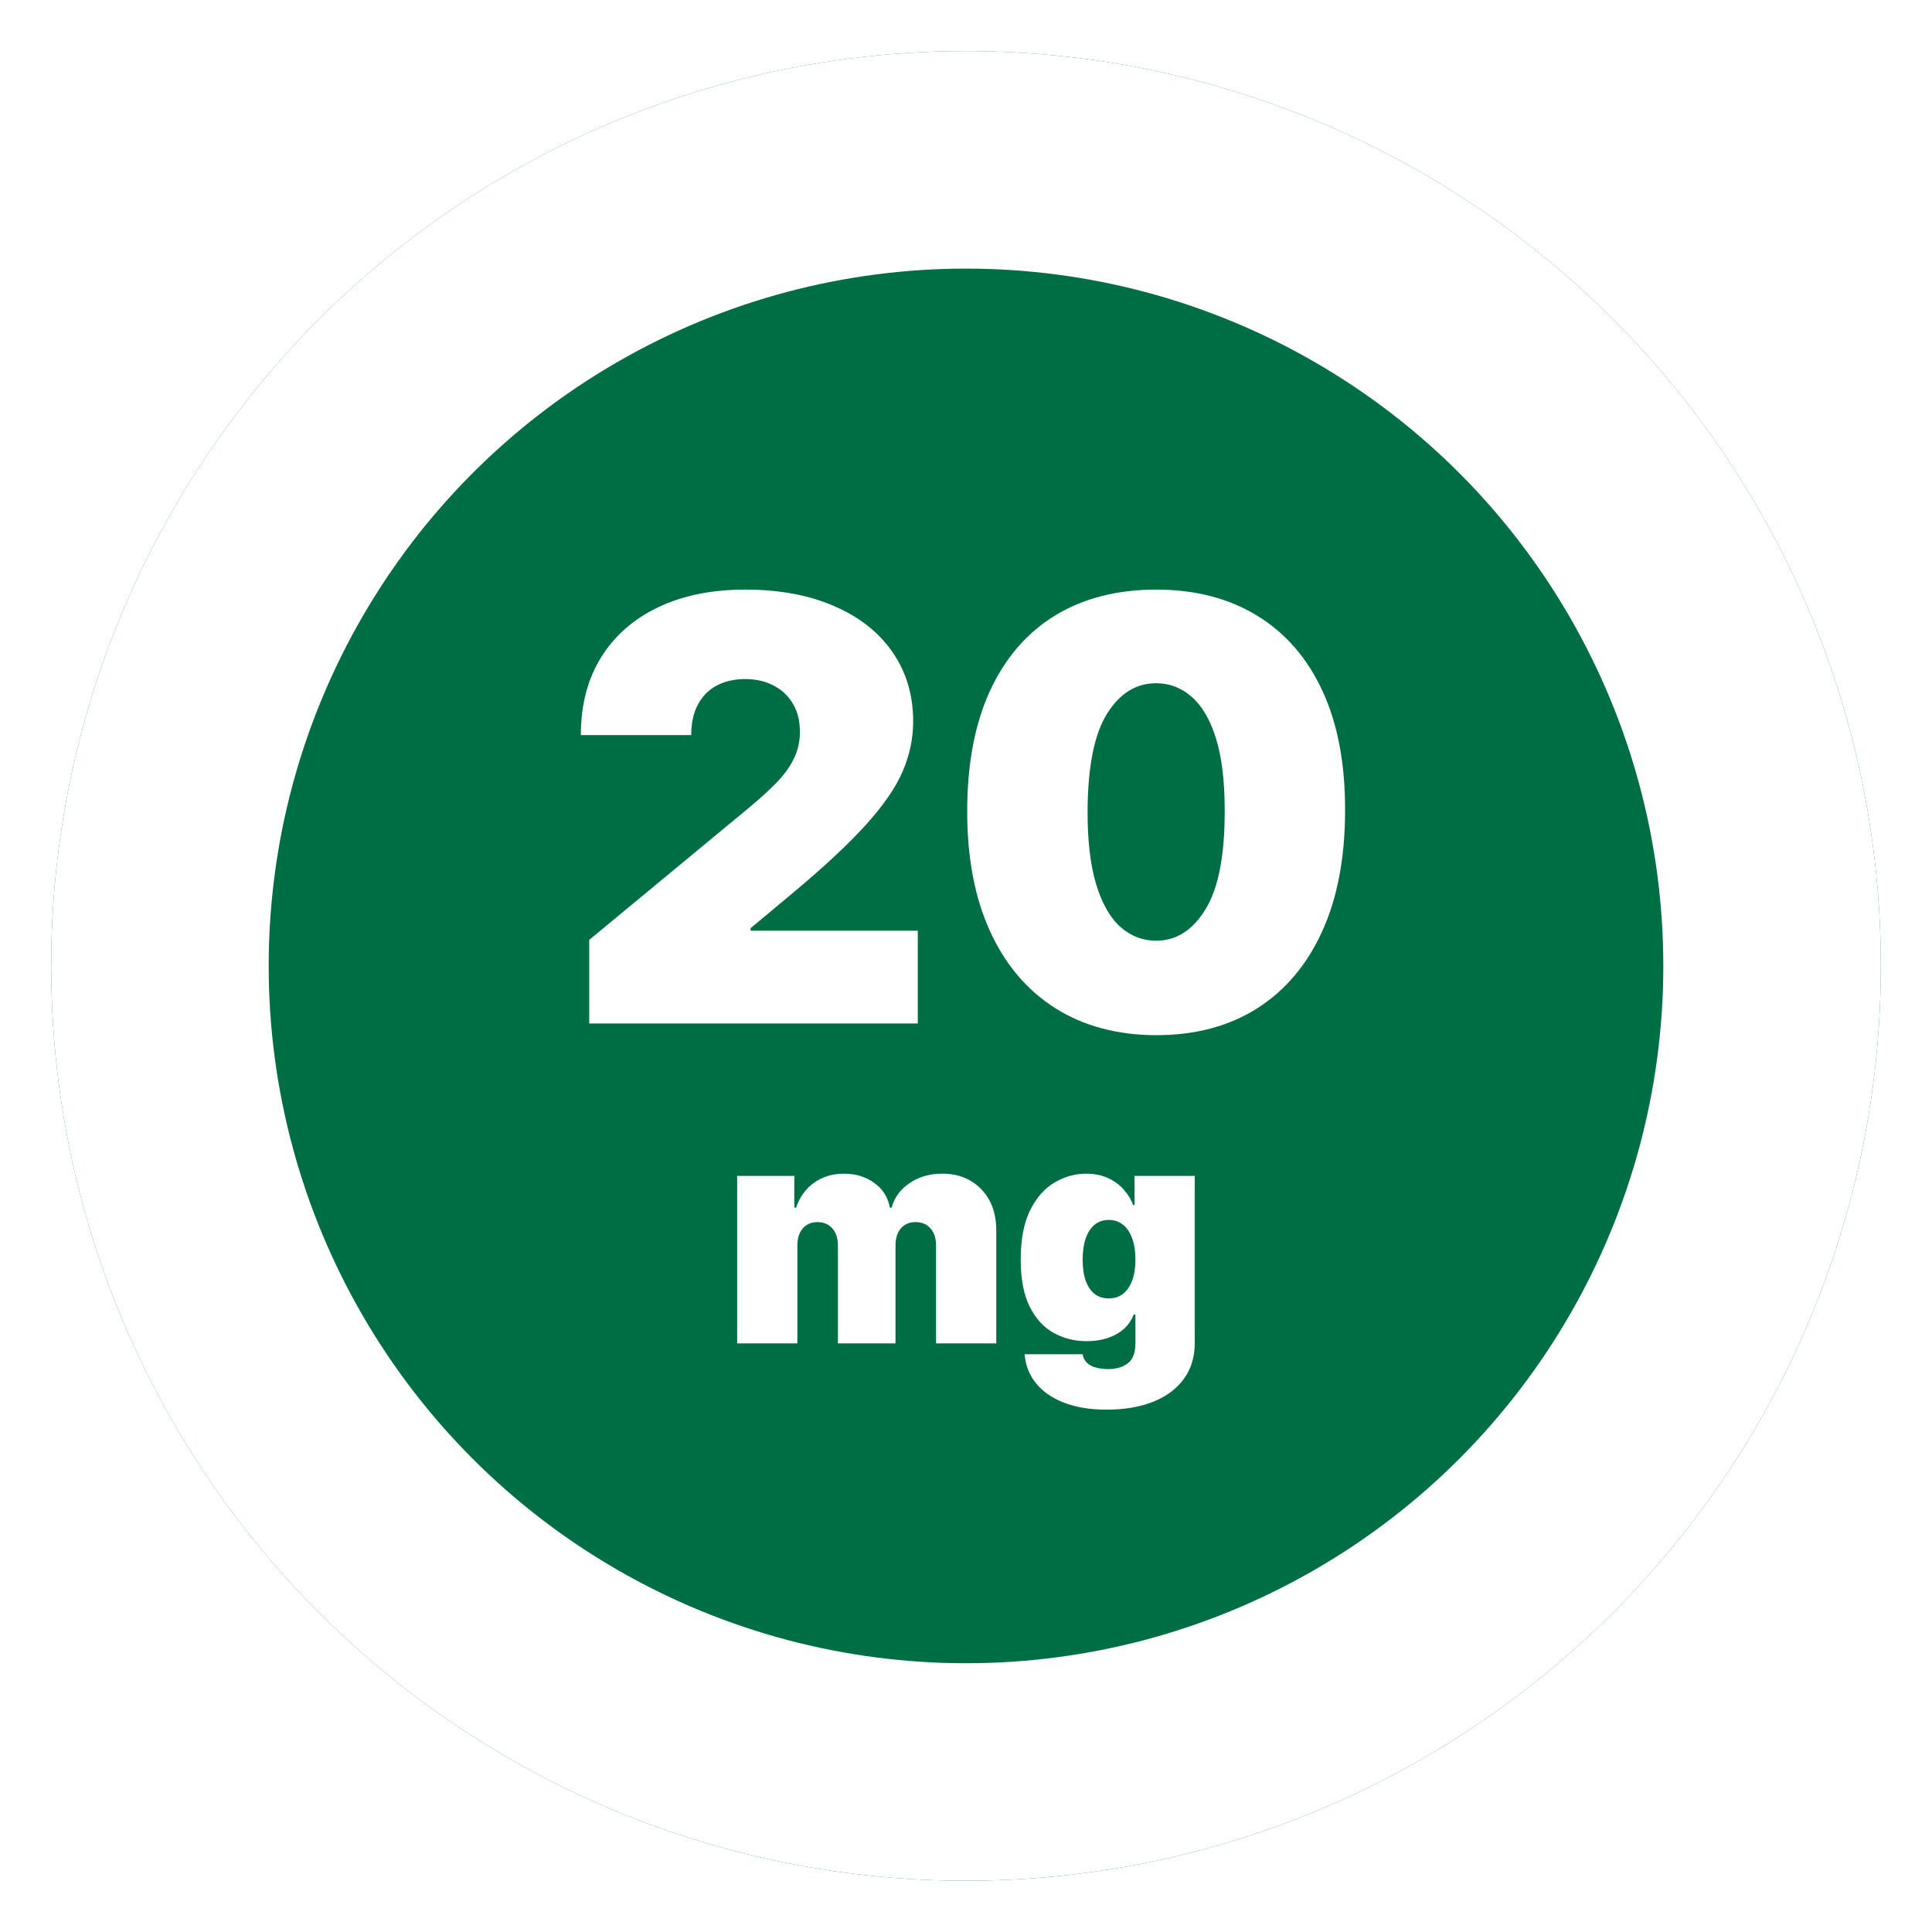 <svg width="151" height="151" viewBox="0 0 151 151" fill="none" xmlns="http://www.w3.org/2000/svg">
<g filter="url(#filter0_d_428_94)">
<circle cx="75.5" cy="71.494" r="71.5" fill="#006E44"/>
<circle cx="75.5" cy="71.494" r="63" stroke="white" stroke-width="17"/>
</g>
<path d="M46.052 79.994V73.46L58.532 63.136C59.359 62.45 60.067 61.807 60.655 61.208C61.254 60.598 61.712 59.972 62.028 59.33C62.354 58.687 62.518 57.974 62.518 57.19C62.518 56.329 62.332 55.594 61.962 54.984C61.603 54.375 61.102 53.906 60.459 53.58C59.817 53.242 59.076 53.073 58.238 53.073C57.399 53.073 56.659 53.242 56.016 53.58C55.385 53.917 54.895 54.413 54.546 55.066C54.197 55.719 54.023 56.514 54.023 57.451H45.398C45.398 55.099 45.926 53.073 46.983 51.374C48.039 49.675 49.531 48.369 51.459 47.454C53.386 46.539 55.646 46.082 58.238 46.082C60.917 46.082 63.236 46.512 65.197 47.372C67.168 48.222 68.687 49.42 69.754 50.966C70.832 52.512 71.371 54.326 71.371 56.406C71.371 57.691 71.105 58.97 70.571 60.244C70.037 61.508 69.079 62.907 67.696 64.442C66.313 65.978 64.347 67.808 61.799 69.931L58.663 72.545V72.741H71.731V79.994H46.052ZM90.361 80.908C87.323 80.897 84.698 80.195 82.487 78.801C80.277 77.407 78.572 75.398 77.374 72.773C76.177 70.149 75.583 67.002 75.594 63.332C75.605 59.651 76.204 56.525 77.391 53.955C78.589 51.385 80.288 49.43 82.487 48.091C84.698 46.752 87.323 46.082 90.361 46.082C93.399 46.082 96.024 46.757 98.235 48.107C100.445 49.447 102.15 51.402 103.347 53.972C104.545 56.542 105.139 59.662 105.128 63.332C105.128 67.023 104.529 70.182 103.331 72.806C102.133 75.431 100.429 77.44 98.218 78.834C96.018 80.217 93.399 80.908 90.361 80.908ZM90.361 73.525C91.929 73.525 93.214 72.708 94.216 71.075C95.229 69.43 95.73 66.849 95.719 63.332C95.719 61.034 95.49 59.155 95.033 57.696C94.576 56.237 93.944 55.159 93.138 54.462C92.332 53.754 91.406 53.4 90.361 53.4C88.793 53.4 87.513 54.195 86.522 55.785C85.531 57.375 85.025 59.89 85.003 63.332C84.992 65.673 85.215 67.601 85.673 69.114C86.13 70.617 86.762 71.728 87.568 72.447C88.384 73.165 89.316 73.525 90.361 73.525ZM57.615 104.994V91.903H62.081V94.391H62.217C62.49 93.573 62.956 92.925 63.615 92.448C64.274 91.971 65.058 91.732 65.967 91.732C66.888 91.732 67.68 91.977 68.345 92.465C69.01 92.948 69.41 93.59 69.547 94.391H69.683C69.905 93.59 70.376 92.948 71.098 92.465C71.82 91.977 72.666 91.732 73.638 91.732C74.894 91.732 75.91 92.136 76.689 92.942C77.473 93.749 77.865 94.823 77.865 96.164V104.994H73.16V97.357C73.16 96.783 73.016 96.335 72.726 96.011C72.436 95.681 72.047 95.516 71.558 95.516C71.075 95.516 70.692 95.681 70.408 96.011C70.129 96.335 69.99 96.783 69.99 97.357V104.994H65.49V97.357C65.49 96.783 65.345 96.335 65.055 96.011C64.766 95.681 64.376 95.516 63.888 95.516C63.564 95.516 63.285 95.59 63.053 95.738C62.82 95.886 62.638 96.099 62.507 96.377C62.382 96.65 62.32 96.977 62.32 97.357V104.994H57.615ZM86.492 110.175C85.18 110.175 84.055 109.988 83.117 109.613C82.185 109.244 81.461 108.732 80.944 108.079C80.433 107.431 80.146 106.687 80.083 105.846H84.617C84.663 106.124 84.776 106.349 84.958 106.519C85.14 106.69 85.373 106.812 85.657 106.886C85.947 106.965 86.271 107.005 86.629 107.005C87.237 107.005 87.739 106.857 88.137 106.562C88.54 106.266 88.742 105.732 88.742 104.96V102.744H88.606C88.435 103.187 88.174 103.565 87.822 103.877C87.469 104.184 87.046 104.42 86.552 104.585C86.058 104.744 85.515 104.823 84.924 104.823C83.992 104.823 83.134 104.607 82.35 104.175C81.572 103.744 80.947 103.059 80.475 102.121C80.009 101.184 79.776 99.96 79.776 98.448C79.776 96.869 80.021 95.585 80.509 94.596C81.004 93.607 81.64 92.883 82.418 92.423C83.202 91.962 84.026 91.732 84.89 91.732C85.538 91.732 86.106 91.846 86.594 92.073C87.083 92.295 87.492 92.593 87.822 92.968C88.151 93.337 88.401 93.744 88.572 94.187H88.674V91.903H93.379V104.96C93.379 106.068 93.092 107.008 92.518 107.781C91.95 108.559 91.148 109.153 90.114 109.562C89.08 109.971 87.873 110.175 86.492 110.175ZM86.663 101.482C87.094 101.482 87.464 101.363 87.771 101.124C88.083 100.88 88.322 100.533 88.487 100.085C88.657 99.63 88.742 99.085 88.742 98.448C88.742 97.8 88.657 97.246 88.487 96.786C88.322 96.32 88.083 95.965 87.771 95.721C87.464 95.471 87.094 95.346 86.663 95.346C86.231 95.346 85.862 95.471 85.555 95.721C85.254 95.965 85.021 96.32 84.856 96.786C84.697 97.246 84.617 97.8 84.617 98.448C84.617 99.096 84.697 99.647 84.856 100.102C85.021 100.55 85.254 100.894 85.555 101.133C85.862 101.366 86.231 101.482 86.663 101.482Z" fill="white"/>
<defs>
<filter id="filter0_d_428_94" x="0" y="-0.006" width="151" height="151" filterUnits="userSpaceOnUse" color-interpolation-filters="sRGB">
<feFlood flood-opacity="0" result="BackgroundImageFix"/>
<feColorMatrix in="SourceAlpha" type="matrix" values="0 0 0 0 0 0 0 0 0 0 0 0 0 0 0 0 0 0 127 0" result="hardAlpha"/>
<feOffset dy="4"/>
<feGaussianBlur stdDeviation="2"/>
<feComposite in2="hardAlpha" operator="out"/>
<feColorMatrix type="matrix" values="0 0 0 0 0 0 0 0 0 0 0 0 0 0 0 0 0 0 0.25 0"/>
<feBlend mode="normal" in2="BackgroundImageFix" result="effect1_dropShadow_428_94"/>
<feBlend mode="normal" in="SourceGraphic" in2="effect1_dropShadow_428_94" result="shape"/>
</filter>
</defs>
</svg>
